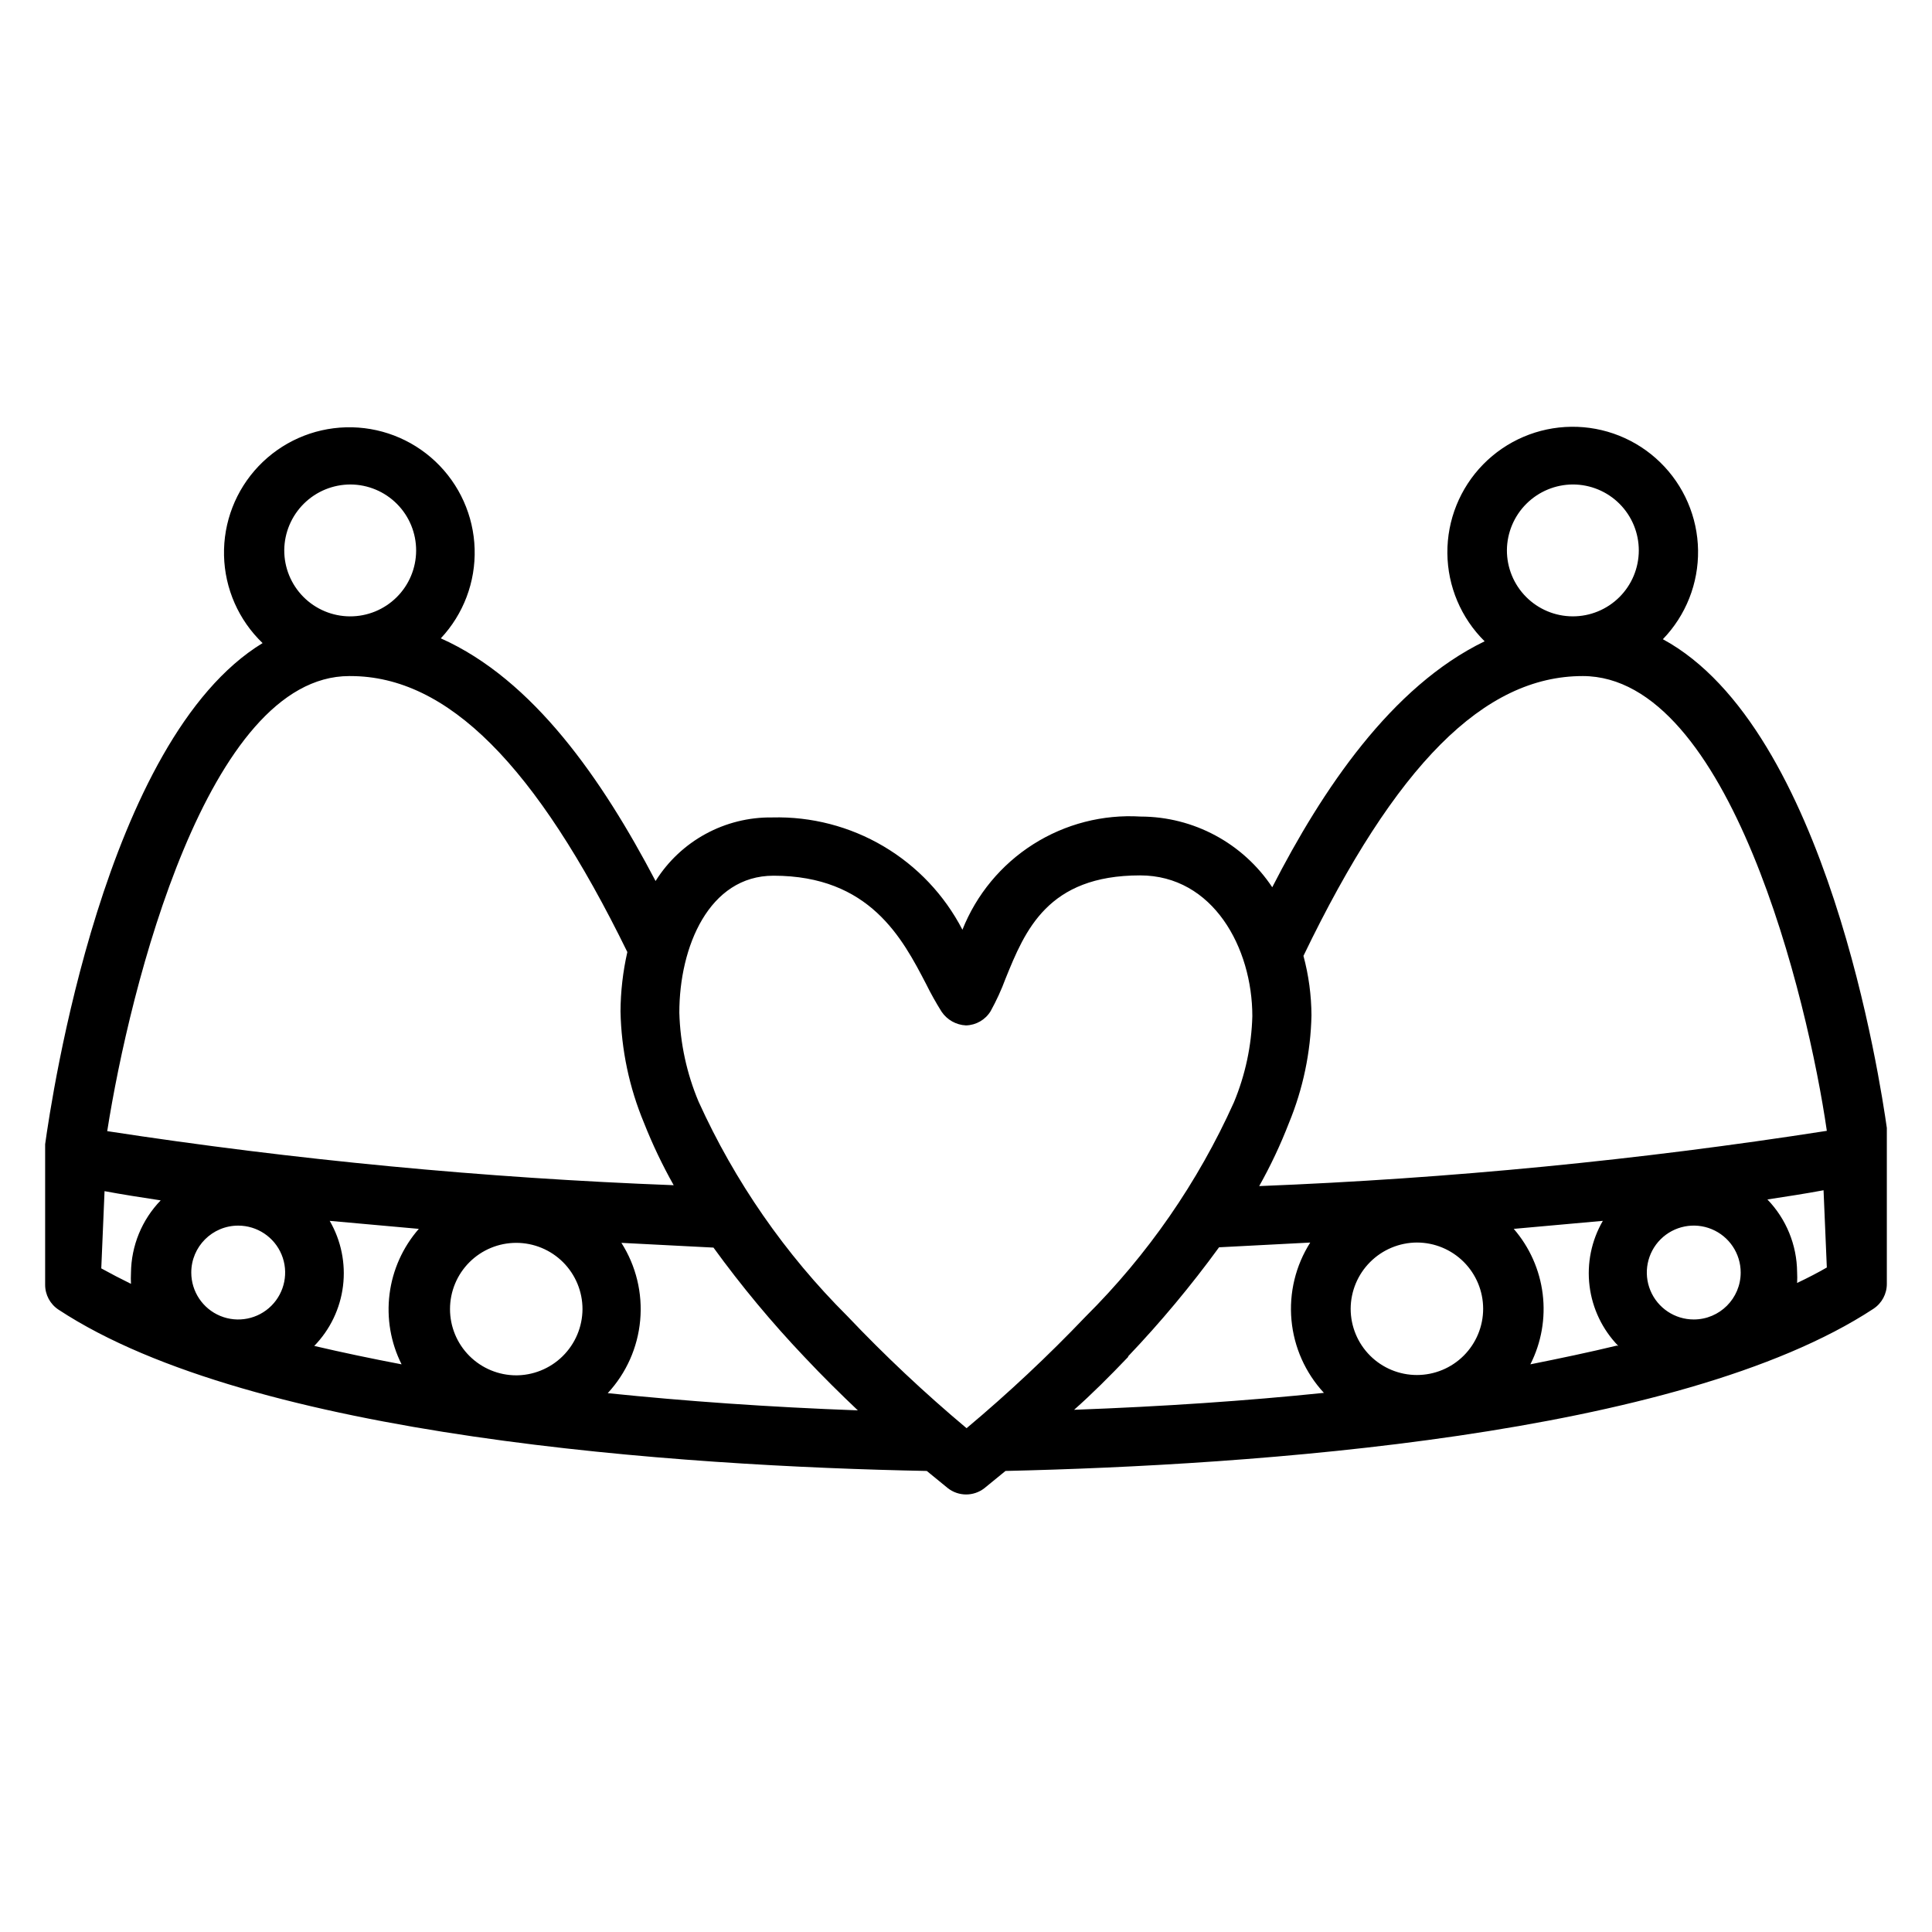 <?xml version="1.0" encoding="UTF-8"?>
<!-- Uploaded to: SVG Find, www.svgrepo.com, Generator: SVG Find Mixer Tools -->
<svg fill="#000000" width="800px" height="800px" version="1.1" viewBox="144 144 512 512" xmlns="http://www.w3.org/2000/svg">
 <path d="m644.03 442.9c-1.73-12.047-15.742-105.88-59.355-129.5 6.109-6.32 9.461-14.805 9.328-23.594-0.133-8.789-3.746-17.164-10.047-23.297-6.297-6.129-14.77-9.516-23.559-9.41-8.789 0.102-17.176 3.684-23.332 9.957-6.152 6.277-9.566 14.738-9.496 23.527 0.07 8.789 3.621 17.191 9.875 23.367-24.719 11.965-43.059 39.359-56.285 65.18-7.762-11.68-20.848-18.711-34.875-18.734-10.027-0.613-19.992 1.961-28.473 7.344-8.484 5.387-15.047 13.312-18.758 22.648-4.758-9.191-12.004-16.855-20.914-22.117-8.91-5.262-19.125-7.91-29.469-7.641-12.547-0.176-24.277 6.211-30.938 16.848-14.09-26.844-32.355-53.371-56.914-64.312 6.012-6.414 9.234-14.945 8.965-23.73-0.266-8.785-4.004-17.105-10.395-23.141-6.387-6.035-14.91-9.289-23.695-9.055-8.785 0.234-17.117 3.938-23.176 10.305-6.059 6.367-9.348 14.875-9.148 23.66 0.199 8.785 3.875 17.137 10.219 23.219-41.879 25.504-55.891 120.44-57.625 132.8v37.234c-0.012 2.66 1.32 5.148 3.543 6.613 51.562 33.93 165.08 41.484 230.1 42.746l5.59 4.566h-0.004c2.848 2.219 6.84 2.219 9.684 0l5.59-4.566c65.023-1.496 178.38-9.055 230.02-42.98v-0.004c2.223-1.461 3.555-3.949 3.543-6.609v-41.328zm-83.207-170.51c4.641 0 9.09 1.844 12.367 5.125 3.277 3.285 5.117 7.734 5.109 12.375-0.008 4.641-1.859 9.086-5.148 12.359-3.289 3.273-7.742 5.106-12.383 5.09-4.637-0.012-9.082-1.871-12.348-5.164-3.269-3.293-5.094-7.75-5.074-12.391 0.043-4.613 1.898-9.027 5.168-12.281 3.273-3.258 7.691-5.094 12.309-5.113zm2.598 50.773c38.965 0 59.672 85.648 64.707 120.52-49.82 7.769-100.05 12.66-150.43 14.645 3.016-5.371 5.648-10.949 7.871-16.691 3.746-9.07 5.777-18.762 5.984-28.574-0.031-5.316-0.742-10.609-2.125-15.746 24.402-50.617 47.859-74.152 73.996-74.152zm29.441 170.51c-5.031 0-9.566-3.031-11.492-7.68-1.926-4.644-0.859-9.996 2.695-13.555 3.559-3.555 8.91-4.621 13.555-2.695 4.648 1.926 7.68 6.461 7.68 11.492 0 6.867-5.57 12.438-12.438 12.438zm-20.387 6.926c-7.164 1.734-15.039 3.387-22.91 4.961 2.914-5.746 4.051-12.227 3.266-18.621-0.785-6.391-3.457-12.406-7.672-17.277l23.617-2.125h-0.004c-3.027 5.215-4.266 11.277-3.523 17.262 0.738 5.981 3.414 11.559 7.617 15.883zm-52.98-27.316c4.656 0 9.121 1.852 12.414 5.144 3.289 3.293 5.141 7.758 5.141 12.41 0 4.656-1.852 9.121-5.141 12.414-3.293 3.293-7.758 5.141-12.414 5.141s-9.121-1.848-12.414-5.141c-3.293-3.293-5.141-7.758-5.141-12.414 0.02-4.648 1.875-9.102 5.164-12.387 3.289-3.289 7.742-5.144 12.391-5.168zm-282.61-200.89c4.633 0.02 9.07 1.879 12.332 5.172 3.266 3.293 5.086 7.746 5.062 12.383-0.02 4.633-1.879 9.07-5.172 12.332s-7.746 5.086-12.379 5.062c-4.637-0.02-9.074-1.883-12.336-5.172-3.262-3.293-5.082-7.746-5.062-12.383 0.043-4.629 1.91-9.051 5.195-12.309 3.289-3.262 7.731-5.086 12.359-5.086zm0 50.773c25.742 0 49.121 23.617 73.367 73.133v-0.004c-1.172 5.168-1.781 10.449-1.812 15.746 0.207 10.141 2.316 20.156 6.219 29.52 2.246 5.684 4.875 11.207 7.875 16.531-50.273-1.914-100.39-6.695-150.12-14.328 5.984-38.18 26.609-120.6 64.156-120.6zm43.926 185.31c-4.656 0-9.121-1.852-12.414-5.144-3.293-3.289-5.141-7.758-5.141-12.41 0-4.656 1.848-9.121 5.141-12.414 3.293-3.293 7.758-5.141 12.414-5.141s9.121 1.848 12.414 5.141c3.289 3.293 5.141 7.758 5.141 12.414-0.02 4.703-1.922 9.203-5.277 12.5s-7.891 5.117-12.594 5.055zm-30.387-2.914c-7.871-1.496-15.742-3.148-23.145-4.879 4.207-4.324 6.883-9.902 7.621-15.883 0.738-5.984-0.5-12.047-3.527-17.262l23.617 2.125c-4.242 4.856-6.941 10.859-7.754 17.254s0.297 12.883 3.188 18.645zm-43.297-36.762c5.031 0 9.566 3.031 11.492 7.676 1.926 4.648 0.859 10-2.695 13.555-3.559 3.559-8.906 4.621-13.555 2.699-4.648-1.926-7.68-6.461-7.68-11.492 0-6.871 5.57-12.438 12.438-12.438zm-35.422-9.133c4.644 0.867 9.684 1.652 14.879 2.441-4.988 5.16-7.805 12.031-7.875 19.207-0.051 0.969-0.051 1.941 0 2.914-2.676-1.312-5.301-2.676-7.871-4.094zm133.35 53.531c4.918-5.309 7.941-12.094 8.598-19.301 0.656-7.207-1.094-14.426-4.977-20.531l24.402 1.258c7.383 10.176 15.43 19.855 24.09 28.969 4.879 5.195 9.684 9.918 14.168 14.168-23.535-0.863-45.734-2.438-66.281-4.562zm63.449-20.469c-16.438-16.391-29.773-35.617-39.363-56.758-3.152-7.484-4.891-15.492-5.113-23.613 0-17.477 7.871-36.289 24.953-36.289 25.504 0 34.164 16.609 40.461 28.734v-0.004c1.238 2.508 2.606 4.953 4.094 7.32 1.461 2.156 3.852 3.5 6.457 3.621 2.676-0.066 5.141-1.488 6.531-3.777 1.527-2.758 2.84-5.625 3.938-8.582 5.195-12.832 11.18-27.395 35.66-27.395 19.363 0 29.758 19.207 29.758 37.312-0.211 7.848-1.867 15.586-4.883 22.832-9.531 21.191-22.875 40.457-39.359 56.836-9.941 10.414-20.453 20.27-31.488 29.52-11.105-9.309-21.672-19.246-31.645-29.758zm74.391 10.785c8.684-9.117 16.754-18.793 24.164-28.969l24.168-1.258v-0.004c-3.883 6.109-5.633 13.328-4.977 20.535 0.656 7.207 3.68 13.992 8.598 19.301-20.547 2.125-42.668 3.621-66.203 4.488 4.644-4.098 9.445-8.898 14.406-14.094zm185.23-23.617c-2.363 1.363-4.984 2.731-7.871 4.094h-0.004c0.051-0.969 0.051-1.941 0-2.91-0.07-7.176-2.887-14.051-7.871-19.211 5.195-0.789 10.234-1.574 14.879-2.441z"/>
</svg>